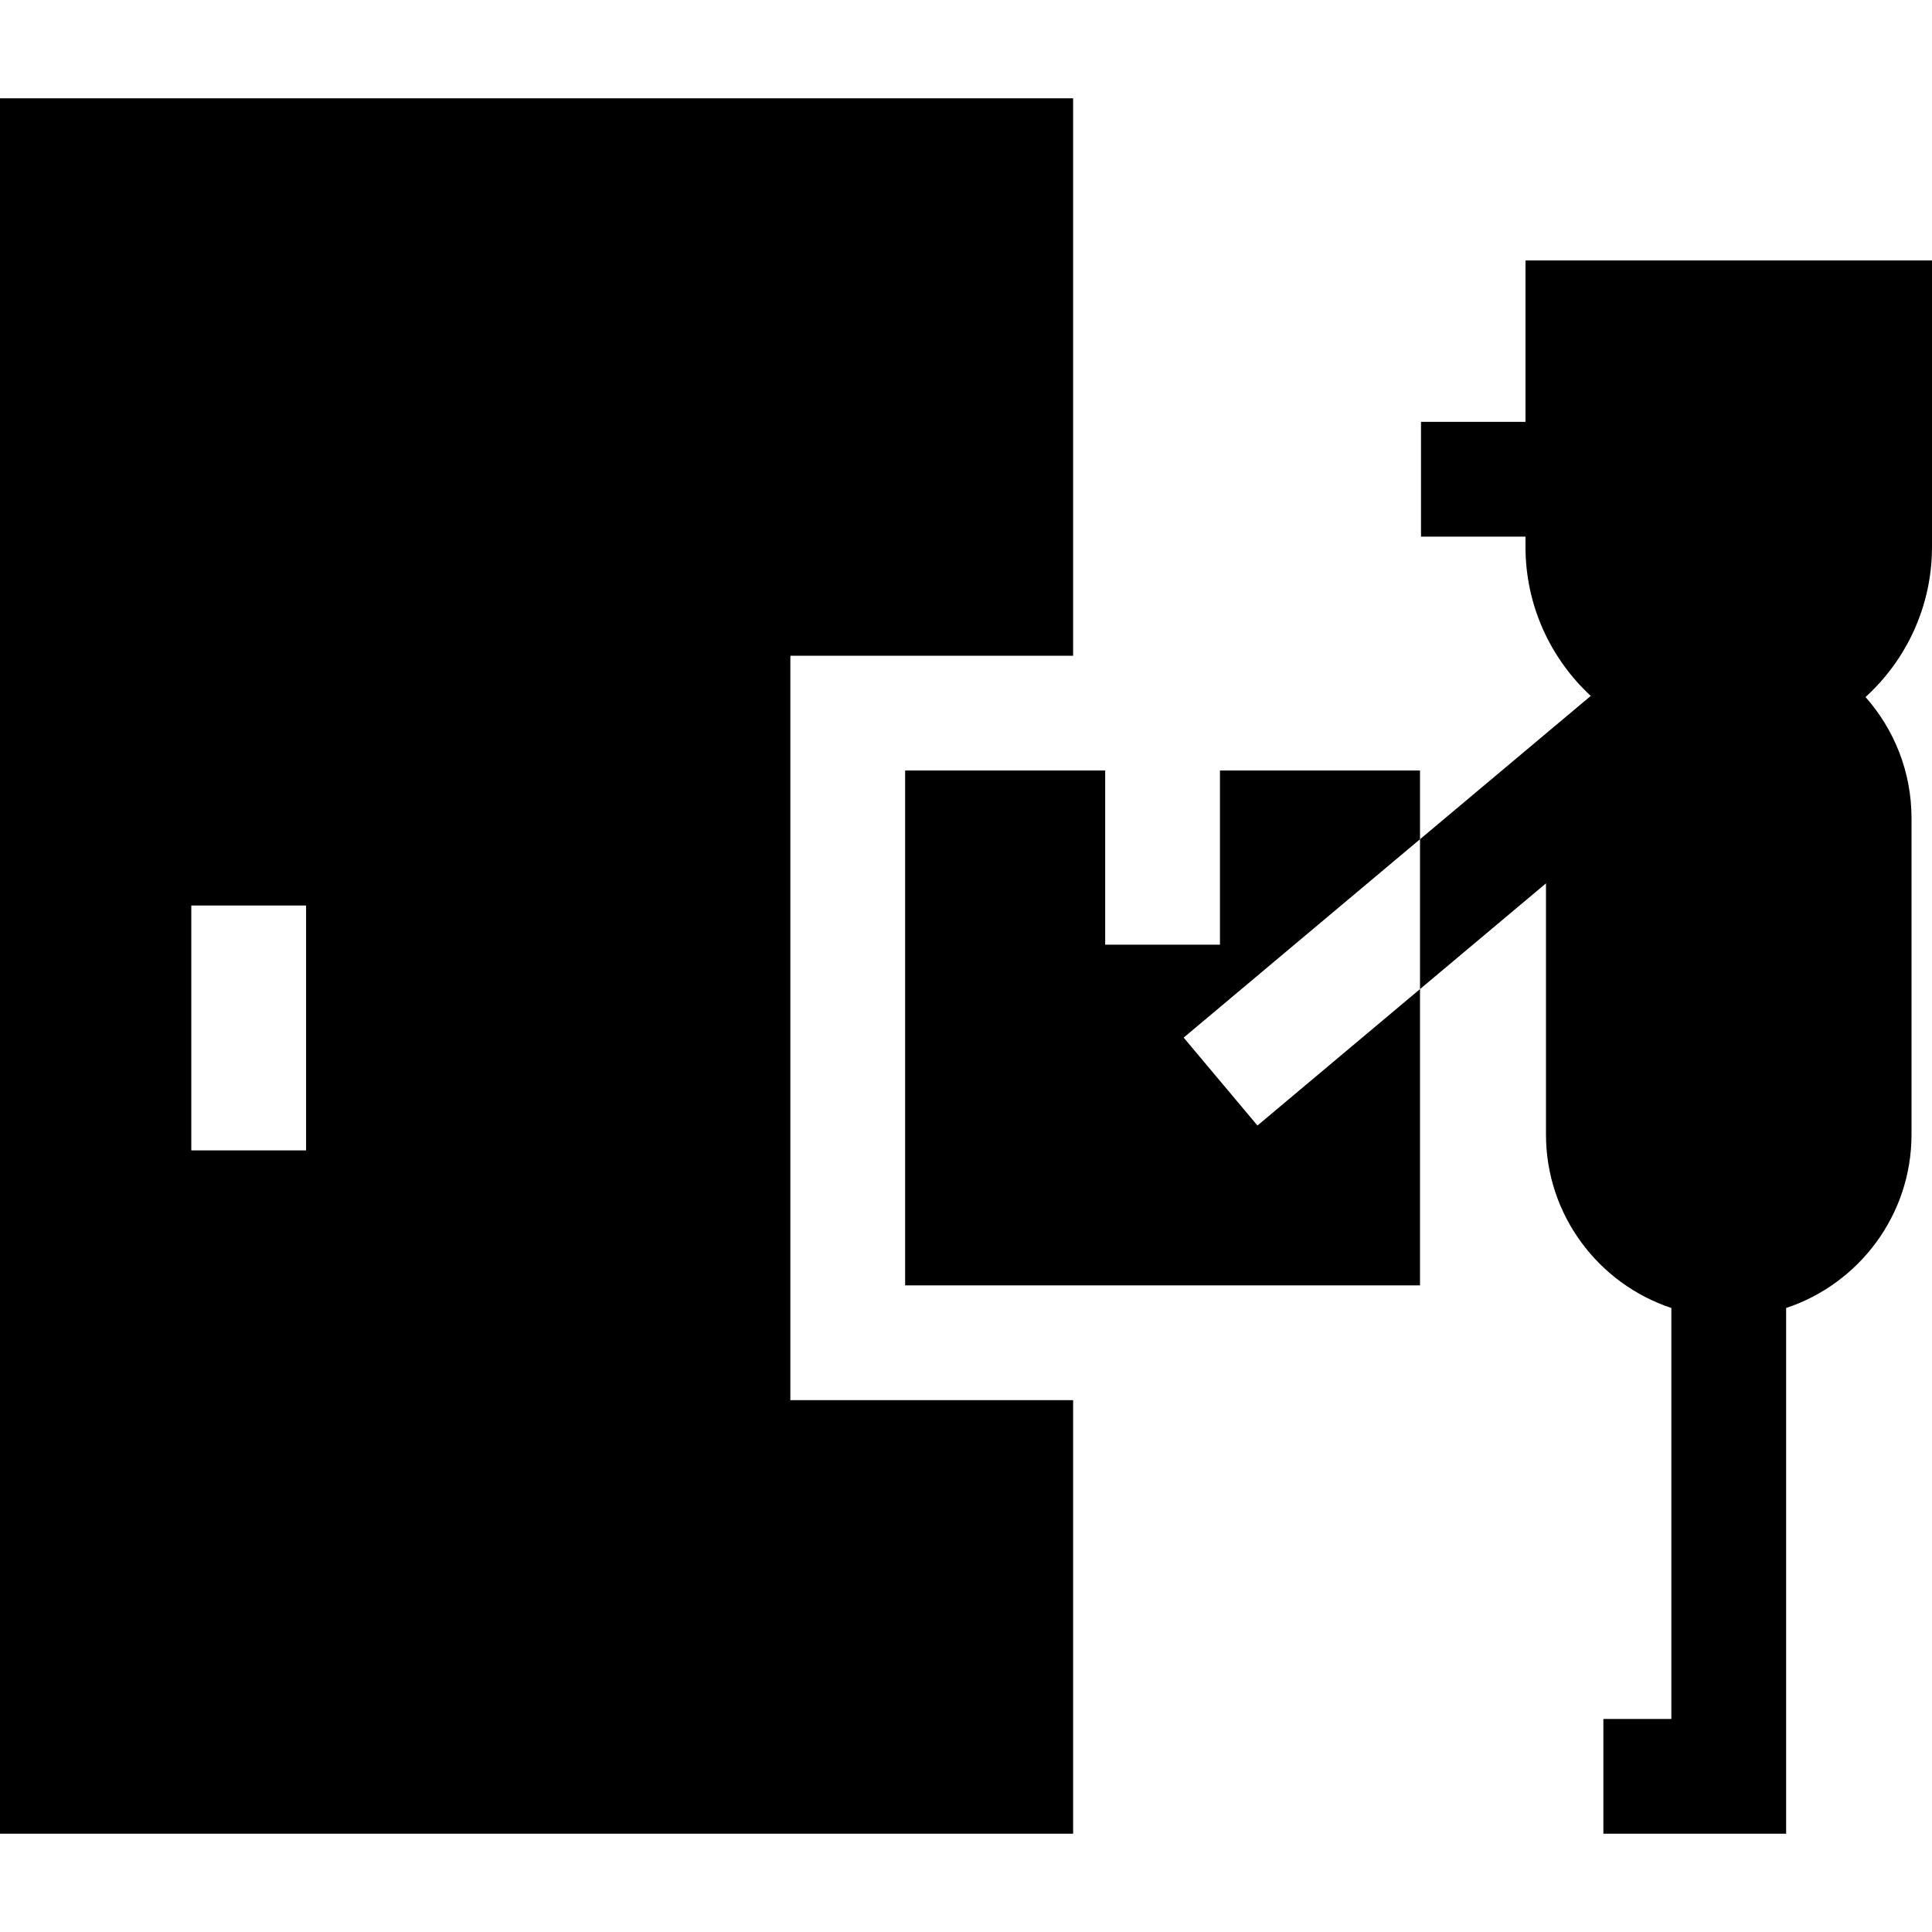 <?xml version="1.0" encoding="iso-8859-1"?>
<!-- Uploaded to: SVG Repo, www.svgrepo.com, Generator: SVG Repo Mixer Tools -->
<svg fill="#000000" height="800px" width="800px" version="1.1" id="Layer_1" xmlns="http://www.w3.org/2000/svg" xmlns:xlink="http://www.w3.org/1999/xlink" 
	 viewBox="0 0 512 512" xml:space="preserve">
<g>
	<g>
		<path d="M404.27,69.015v42.776h-27.691v30.417h27.691v2.713c0,15.596,6.669,29.659,17.298,39.504l-14.833,12.451l-30.417,25.53
			v39.712l30.417-25.53l2.965-2.488v66.555c0,21.395,13.95,39.582,33.227,45.977v108.905h-18.018v30.417h48.435V346.631
			c19.277-6.394,33.227-24.581,33.227-45.977v-83.85c0-12.294-4.612-23.526-12.187-32.076C505.2,174.87,512,160.675,512,144.921
			v-2.713V111.79V69.015H404.27z"/>
	</g>
</g>
<g>
	<g>
		<path d="M284.389,173.773V26.046H0v459.907h284.389v-114.9h-74.936V173.773H284.389z M81.116,304.859H50.698v-64.891h30.417
			V304.859z"/>
	</g>
</g>
<g>
	<g>
		<polygon points="376.317,204.19 323.302,204.19 323.302,250.35 292.884,250.35 292.884,204.19 239.87,204.19 239.87,340.636 
			376.317,340.636 376.317,262.118 333.239,298.275 313.684,274.978 376.317,222.407 		"/>
	</g>
</g>
</svg>